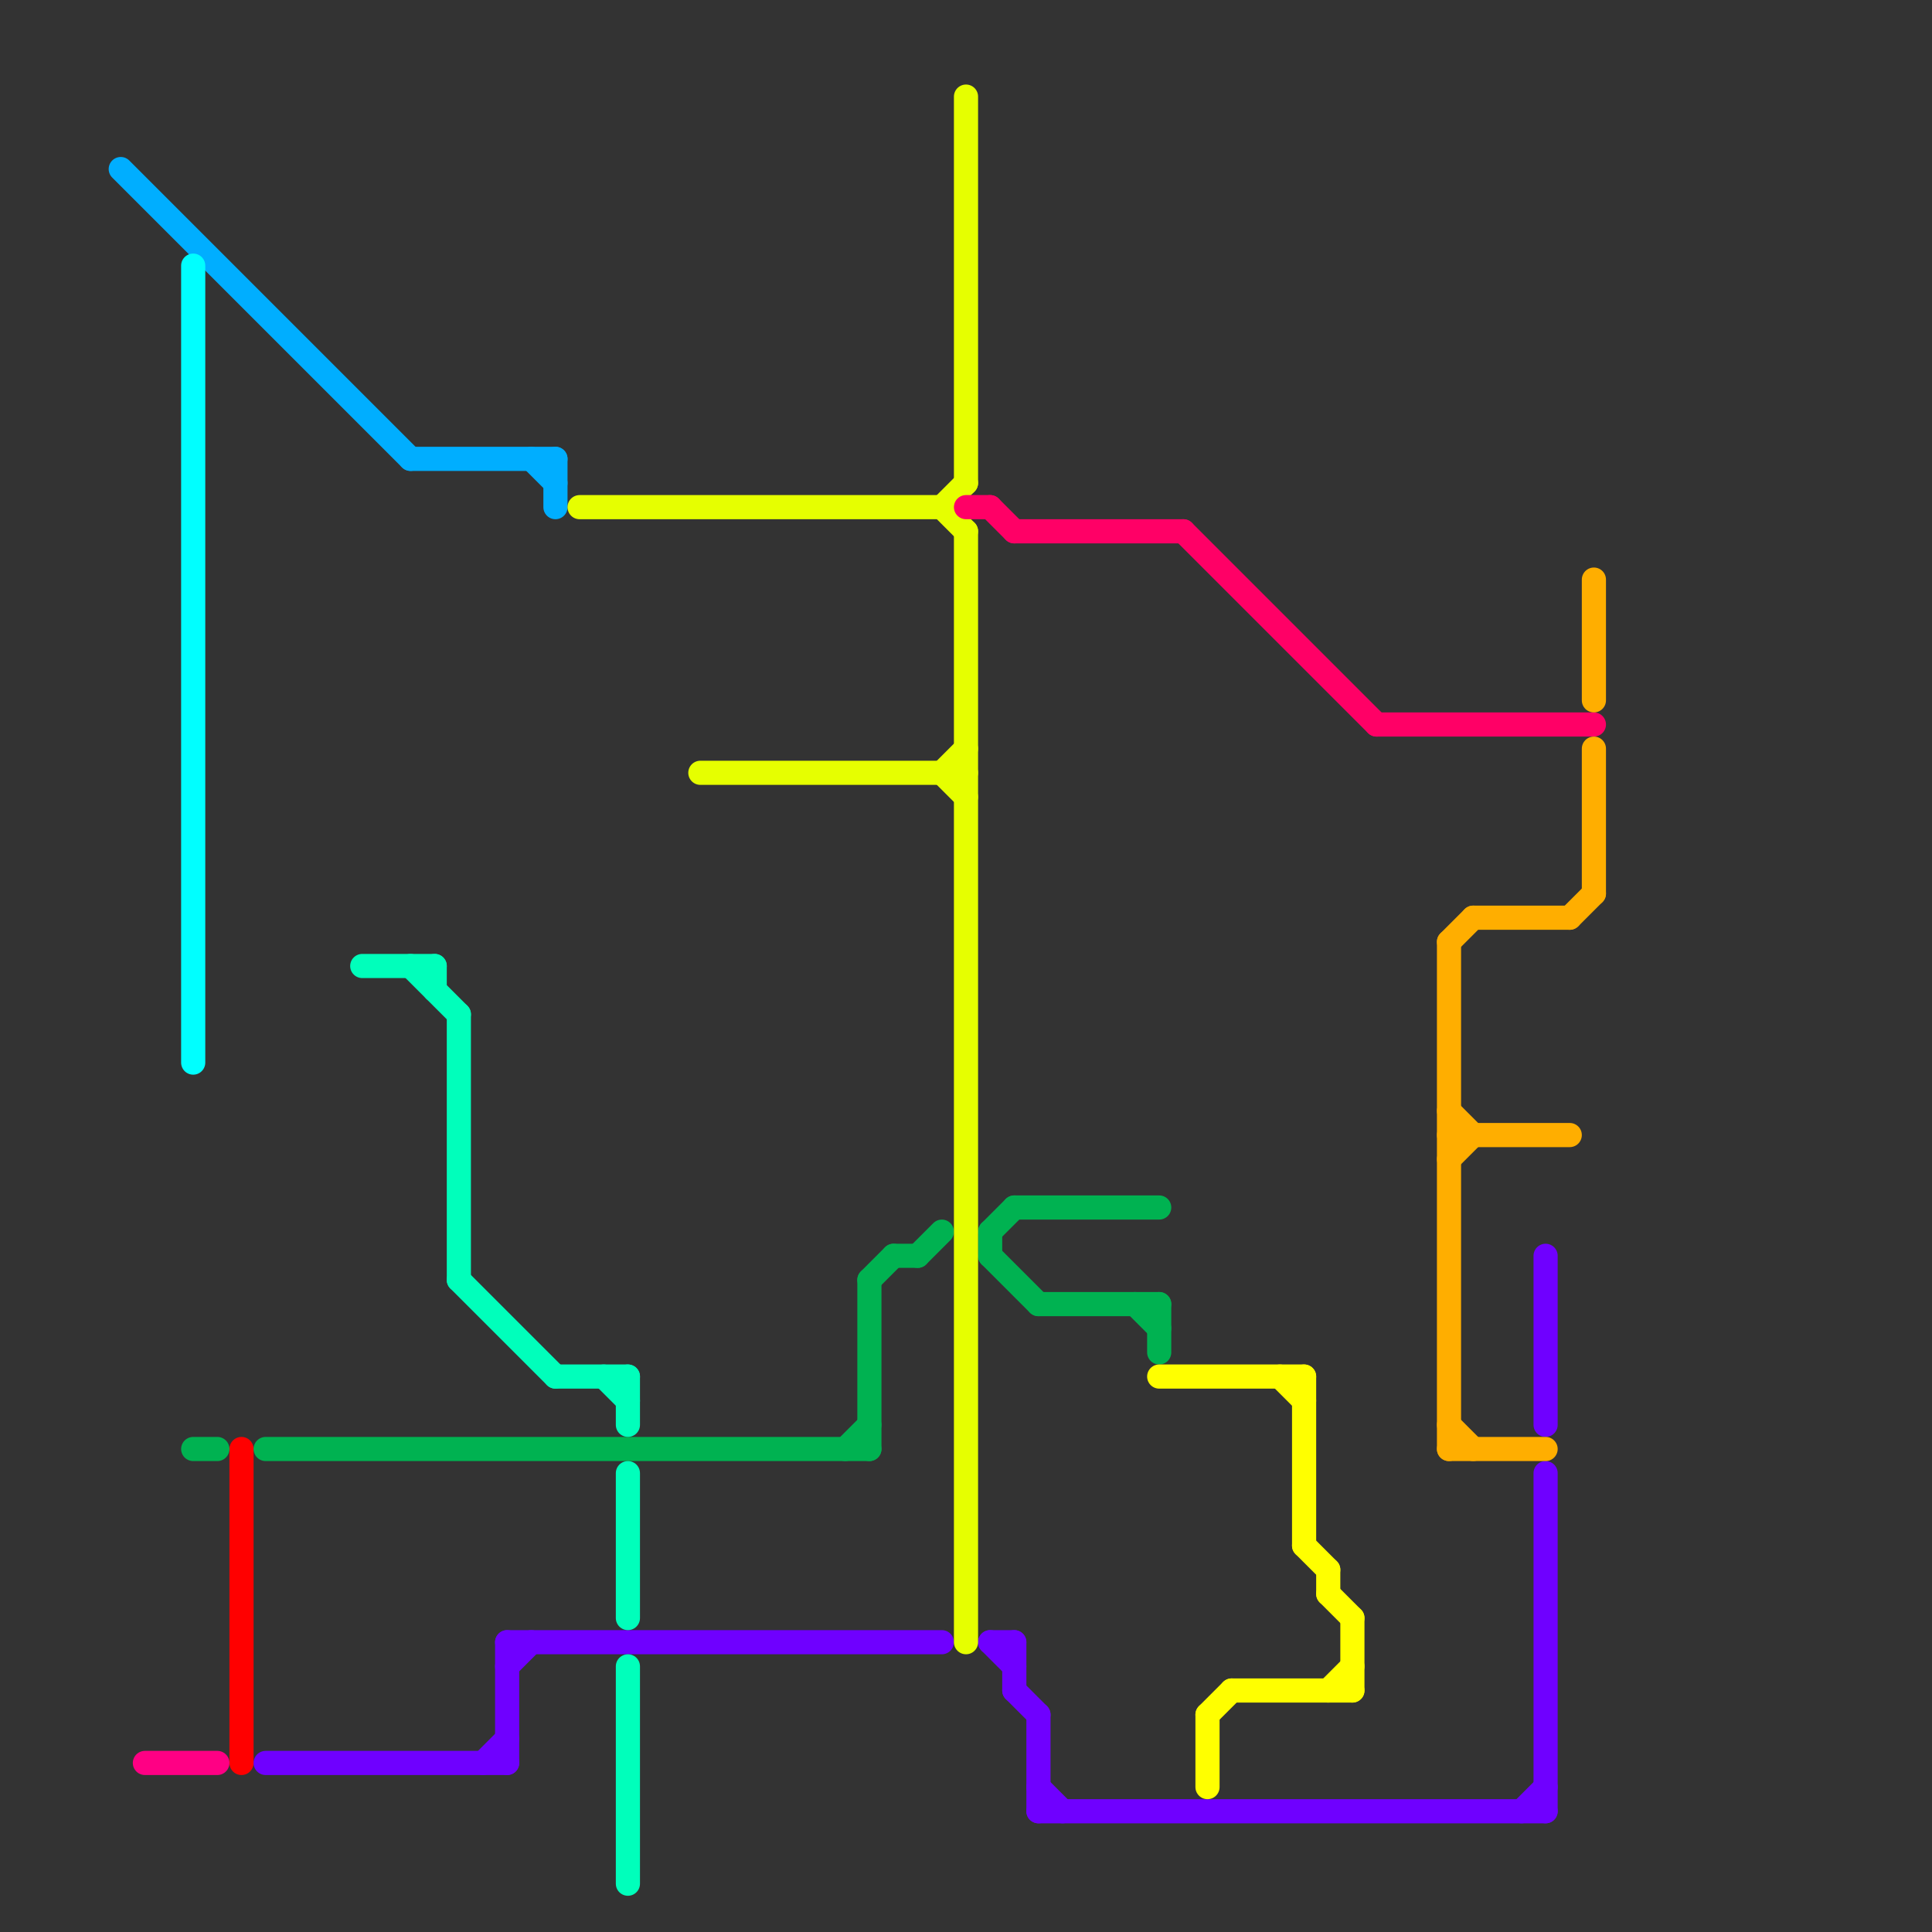 
<svg version="1.1" xmlns="http://www.w3.org/2000/svg" viewBox="0 0 80 80">
<rect x="0" y="0" width="80" height="80" fill="#333333" stroke="none"/>
<style>text { font: 1px Helvetica; font-weight: 600; white-space: pre; dominant-baseline: central; } line { stroke-width: 1; fill: none; stroke-linecap: round; stroke-linejoin: round; } .c0 { stroke: #00aeff } .c1 { stroke: #ff0000 } .c2 { stroke: #00b251 } .c3 { stroke: #6f00ff } .c4 { stroke: #00ffbb } .c5 { stroke: #e6ff00 } .c6 { stroke: #ff0066 } .c7 { stroke: #ffff00 } .c8 { stroke: #ff0084 } .c9 { stroke: #ffae00 } .c10 { stroke: #00ffff }</style><defs><g id="wm-xf"><circle r="1.2" fill="#000"/><circle r="0.9" fill="#fff"/><circle r="0.6" fill="#000"/><circle r="0.3" fill="#fff"/></g><g id="wm"><circle r="0.6" fill="#000"/><circle r="0.3" fill="#fff"/></g></defs><line class="c0" x1="23" y1="19" x2="23" y2="21"/><line class="c0" x1="5" y1="7" x2="17" y2="19"/><line class="c0" x1="22" y1="19" x2="23" y2="20"/><line class="c0" x1="17" y1="19" x2="23" y2="19"/><line class="c1" x1="10" y1="60" x2="10" y2="73"/><line class="c2" x1="37" y1="52" x2="38" y2="52"/><line class="c2" x1="41" y1="51" x2="42" y2="50"/><line class="c2" x1="48" y1="54" x2="48" y2="56"/><line class="c2" x1="47" y1="54" x2="48" y2="55"/><line class="c2" x1="36" y1="53" x2="37" y2="52"/><line class="c2" x1="43" y1="54" x2="48" y2="54"/><line class="c2" x1="36" y1="53" x2="36" y2="60"/><line class="c2" x1="8" y1="60" x2="9" y2="60"/><line class="c2" x1="35" y1="60" x2="36" y2="59"/><line class="c2" x1="41" y1="52" x2="43" y2="54"/><line class="c2" x1="42" y1="50" x2="48" y2="50"/><line class="c2" x1="41" y1="51" x2="41" y2="52"/><line class="c2" x1="38" y1="52" x2="39" y2="51"/><line class="c2" x1="11" y1="60" x2="36" y2="60"/><line class="c3" x1="11" y1="73" x2="21" y2="73"/><line class="c3" x1="41" y1="68" x2="42" y2="68"/><line class="c3" x1="41" y1="68" x2="42" y2="69"/><line class="c3" x1="43" y1="71" x2="43" y2="75"/><line class="c3" x1="21" y1="68" x2="21" y2="73"/><line class="c3" x1="43" y1="74" x2="44" y2="75"/><line class="c3" x1="64" y1="61" x2="64" y2="75"/><line class="c3" x1="21" y1="68" x2="39" y2="68"/><line class="c3" x1="42" y1="68" x2="42" y2="70"/><line class="c3" x1="64" y1="52" x2="64" y2="59"/><line class="c3" x1="63" y1="75" x2="64" y2="74"/><line class="c3" x1="42" y1="70" x2="43" y2="71"/><line class="c3" x1="43" y1="75" x2="64" y2="75"/><line class="c3" x1="21" y1="69" x2="22" y2="68"/><line class="c3" x1="20" y1="73" x2="21" y2="72"/><line class="c4" x1="25" y1="57" x2="26" y2="58"/><line class="c4" x1="17" y1="40" x2="19" y2="42"/><line class="c4" x1="23" y1="57" x2="26" y2="57"/><line class="c4" x1="19" y1="42" x2="19" y2="53"/><line class="c4" x1="26" y1="61" x2="26" y2="67"/><line class="c4" x1="19" y1="53" x2="23" y2="57"/><line class="c4" x1="26" y1="57" x2="26" y2="59"/><line class="c4" x1="18" y1="40" x2="18" y2="41"/><line class="c4" x1="26" y1="69" x2="26" y2="78"/><line class="c4" x1="15" y1="40" x2="18" y2="40"/><line class="c5" x1="40" y1="4" x2="40" y2="20"/><line class="c5" x1="39" y1="21" x2="40" y2="20"/><line class="c5" x1="39" y1="32" x2="40" y2="31"/><line class="c5" x1="39" y1="21" x2="40" y2="22"/><line class="c5" x1="29" y1="32" x2="40" y2="32"/><line class="c5" x1="24" y1="21" x2="39" y2="21"/><line class="c5" x1="40" y1="22" x2="40" y2="68"/><line class="c5" x1="39" y1="32" x2="40" y2="33"/><line class="c6" x1="41" y1="21" x2="42" y2="22"/><line class="c6" x1="49" y1="22" x2="57" y2="30"/><line class="c6" x1="57" y1="30" x2="66" y2="30"/><line class="c6" x1="42" y1="22" x2="49" y2="22"/><line class="c6" x1="40" y1="21" x2="41" y2="21"/><line class="c7" x1="53" y1="57" x2="54" y2="58"/><line class="c7" x1="54" y1="64" x2="55" y2="65"/><line class="c7" x1="50" y1="71" x2="51" y2="70"/><line class="c7" x1="55" y1="70" x2="56" y2="69"/><line class="c7" x1="55" y1="66" x2="56" y2="67"/><line class="c7" x1="55" y1="65" x2="55" y2="66"/><line class="c7" x1="48" y1="57" x2="54" y2="57"/><line class="c7" x1="56" y1="67" x2="56" y2="70"/><line class="c7" x1="51" y1="70" x2="56" y2="70"/><line class="c7" x1="54" y1="57" x2="54" y2="64"/><line class="c7" x1="50" y1="71" x2="50" y2="74"/><line class="c8" x1="6" y1="73" x2="9" y2="73"/><line class="c9" x1="60" y1="39" x2="61" y2="38"/><line class="c9" x1="66" y1="31" x2="66" y2="37"/><line class="c9" x1="60" y1="47" x2="65" y2="47"/><line class="c9" x1="60" y1="48" x2="61" y2="47"/><line class="c9" x1="60" y1="39" x2="60" y2="60"/><line class="c9" x1="60" y1="59" x2="61" y2="60"/><line class="c9" x1="66" y1="24" x2="66" y2="29"/><line class="c9" x1="60" y1="46" x2="61" y2="47"/><line class="c9" x1="61" y1="38" x2="65" y2="38"/><line class="c9" x1="65" y1="38" x2="66" y2="37"/><line class="c9" x1="60" y1="60" x2="64" y2="60"/><line class="c10" x1="8" y1="11" x2="8" y2="44"/>
</svg>
